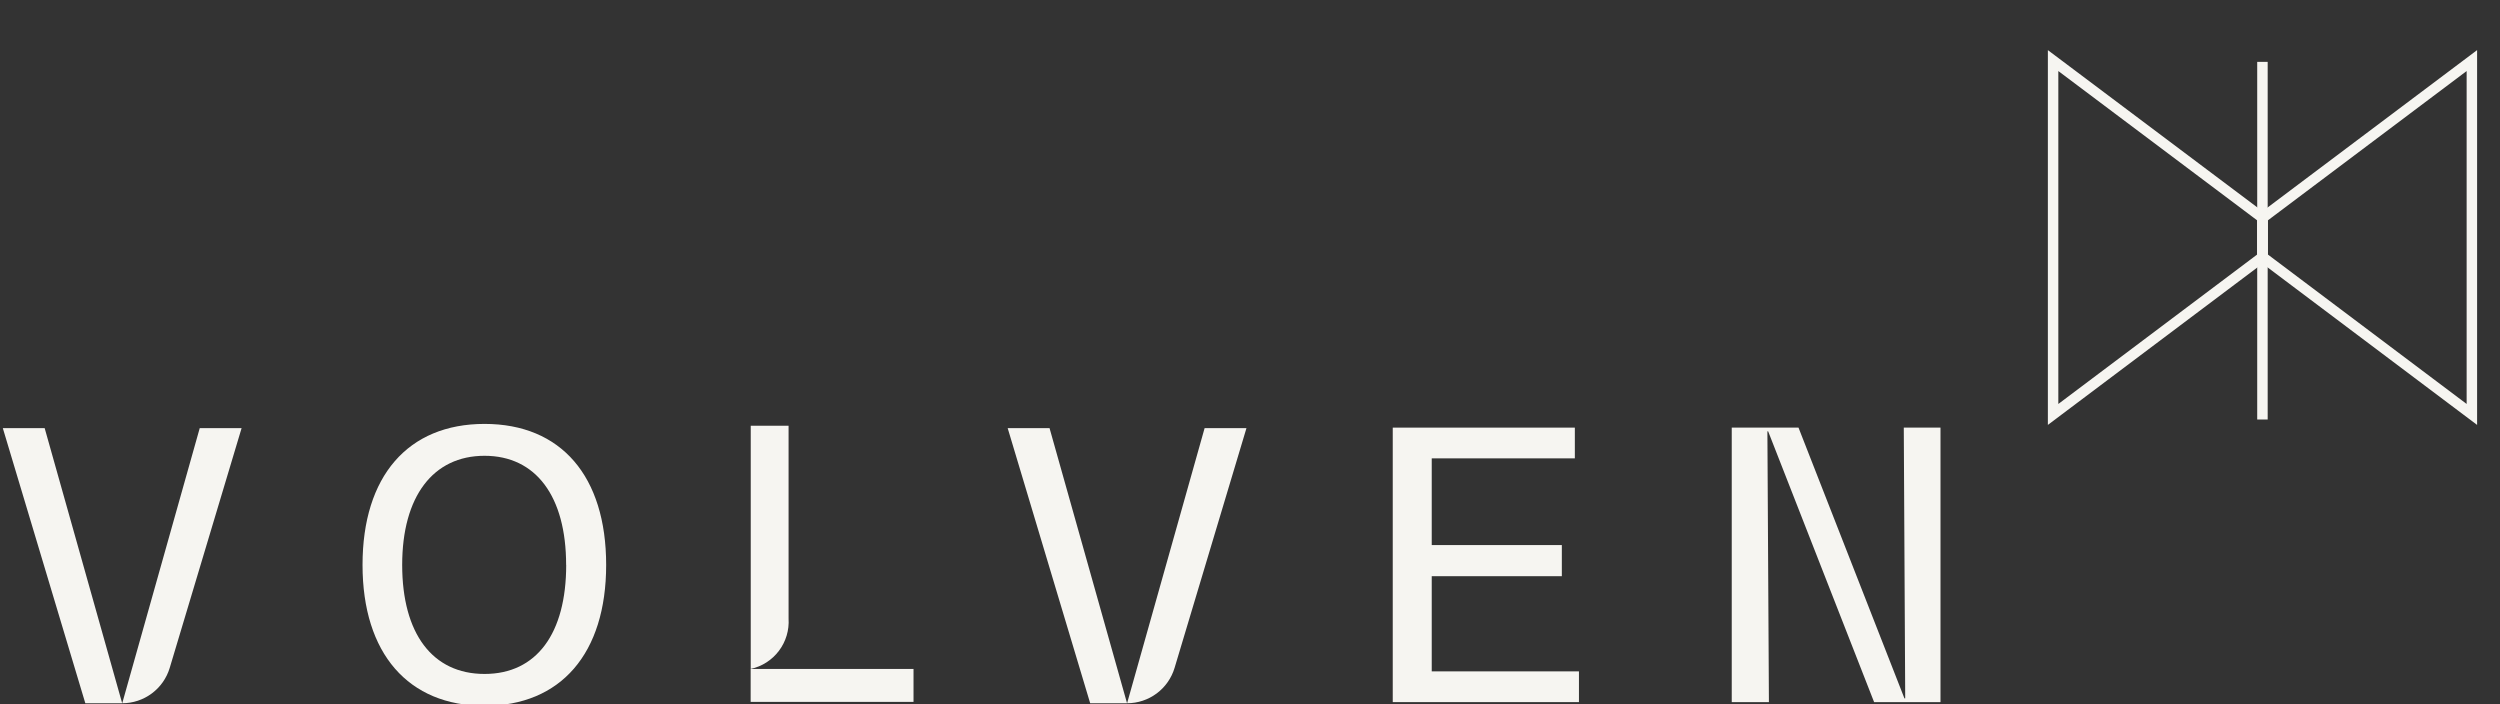 <svg width="142" height="40" viewBox="0 0 142 40" fill="none" xmlns="http://www.w3.org/2000/svg">
<rect x="0" y="0" width="142" height="40" fill="#333333" stroke="none"/>
<g clip-path="url(#clip0_1789_1247)">
<path d="M128.507 12.37V14.603L116.616 23.54V3.441L128.507 12.37Z" stroke="#F6F5F1" stroke-width="0.594" stroke-miterlimit="10"/>
<path d="M128.516 12.37V14.603L140.402 23.54V3.441L128.516 12.37Z" stroke="#F6F5F1" stroke-width="0.594" stroke-miterlimit="10"/>
<path d="M128.507 3.514V23.828" stroke="#F6F5F1" stroke-width="0.594" stroke-miterlimit="10"/>
<path d="M20.592 32.087C20.592 27.05 23.171 24.078 27.522 24.078C31.872 24.078 34.43 27.05 34.43 32.087C34.43 37.123 31.851 40.091 27.522 40.091C23.193 40.091 20.592 37.123 20.592 32.087ZM32.156 32.087C32.156 28.186 30.436 25.889 27.522 25.889C24.607 25.889 22.844 28.186 22.844 32.087C22.844 35.988 24.564 38.28 27.522 38.28C30.479 38.28 32.16 35.983 32.16 32.087H32.156Z" fill="#F6F5F1"/>
<path d="M81.322 38.134H89.684V39.88H79.108V24.289H89.451V26.035H81.322V30.96H88.712V32.728H81.322V38.134Z" fill="#F6F5F1"/>
<path d="M108.135 24.289H110.22V39.88H106.449L100.431 24.5H100.388L100.474 39.88H98.363V24.289H102.155L108.173 39.67H108.216L108.135 24.289Z" fill="#F6F5F1"/>
<path d="M51.888 37.996H42.637V39.867H51.888V37.996Z" fill="#F6F5F1"/>
<path d="M42.642 37.995V37.973V24.18H44.791V35.139C44.833 35.793 44.639 36.441 44.245 36.965C43.851 37.489 43.282 37.854 42.642 37.995Z" fill="#F6F5F1"/>
<path d="M0.16 24.318H2.537L6.939 39.944H4.846L0.16 24.318Z" fill="#F6F5F1"/>
<path d="M13.723 24.318H11.345L6.943 39.944C7.548 39.944 8.137 39.749 8.622 39.388C9.108 39.027 9.464 38.519 9.639 37.94L13.723 24.318Z" fill="#F6F5F1"/>
<path d="M57.236 24.318H59.614L64.016 39.944H61.922L57.236 24.318Z" fill="#F6F5F1"/>
<path d="M70.799 24.318H68.422L64.019 39.944C64.624 39.944 65.213 39.749 65.699 39.388C66.184 39.027 66.54 38.519 66.715 37.94L70.799 24.318Z" fill="#F6F5F1"/>
</g>
<defs>
<clipPath id="clip0_1789_1247">
<rect width="141.818" height="40" fill="white"/>
</clipPath>
</defs>
</svg>
